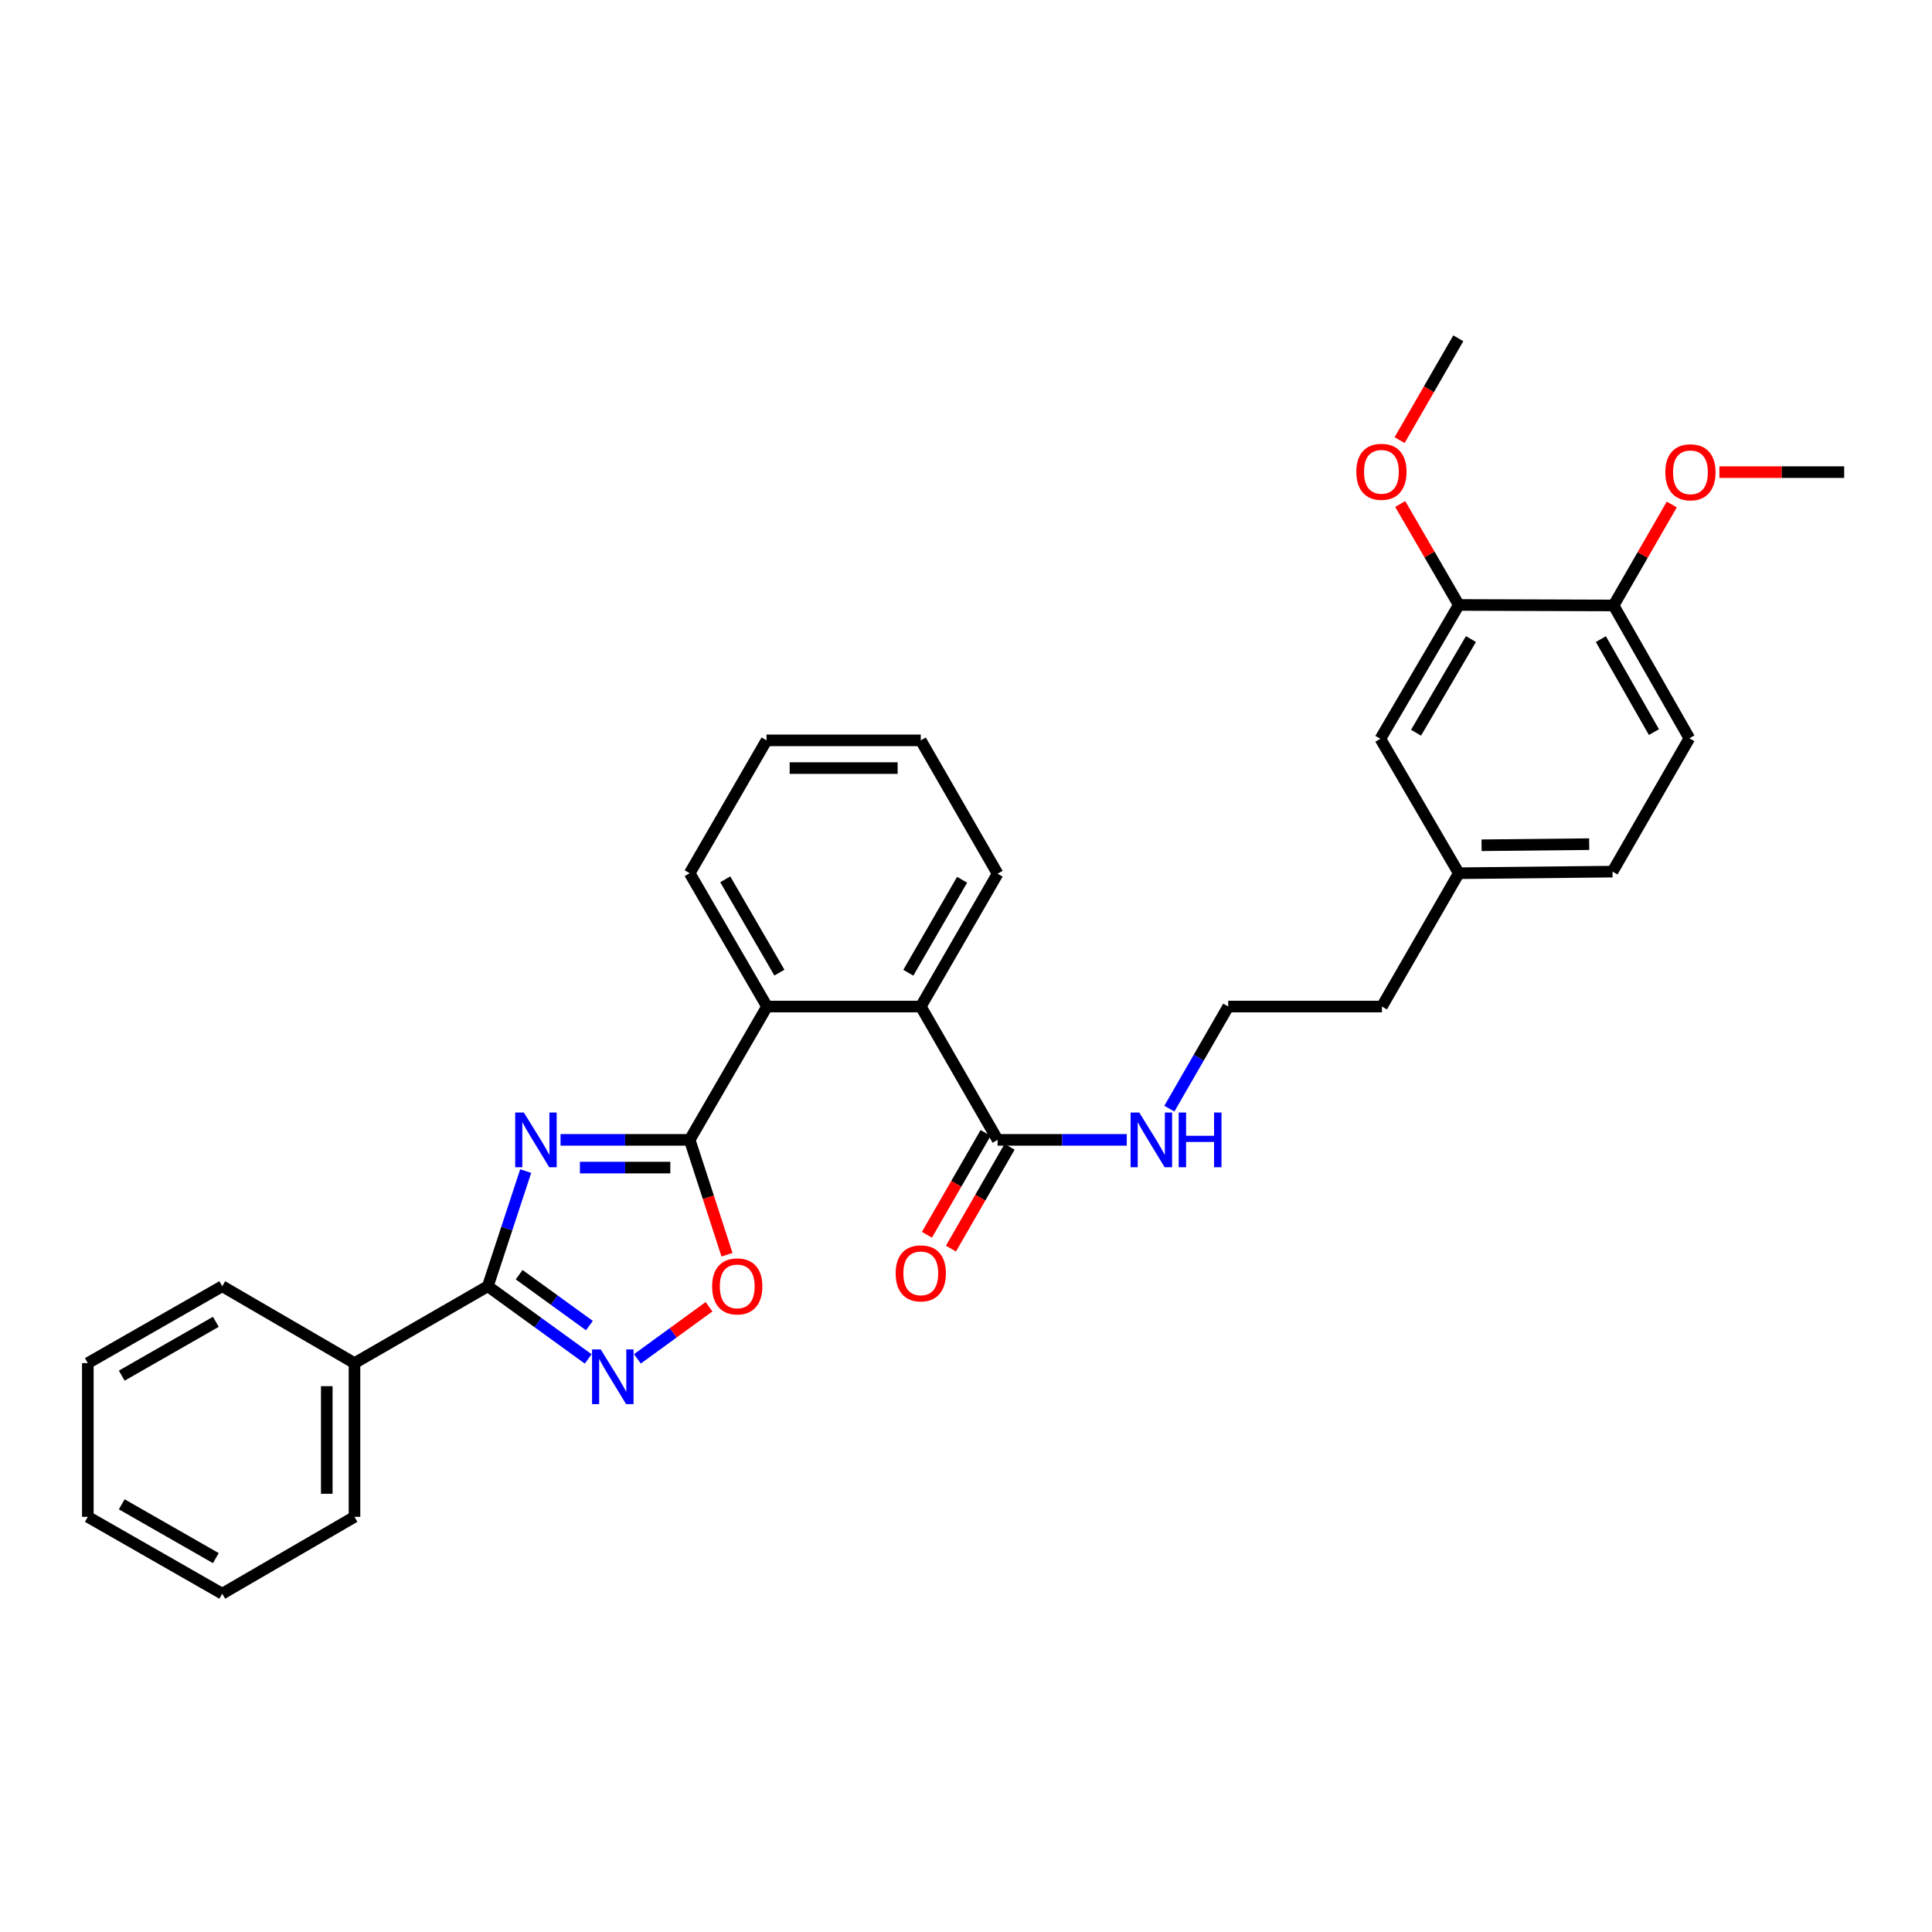 <?xml version='1.0' encoding='iso-8859-1'?>
<svg version='1.1' baseProfile='full'
              xmlns='http://www.w3.org/2000/svg'
                      xmlns:rdkit='http://www.rdkit.org/xml'
                      xmlns:xlink='http://www.w3.org/1999/xlink'
                  xml:space='preserve'
width='1000px' height='1000px' viewBox='0 0 1000 1000'>
<!-- END OF HEADER -->
<rect style='opacity:1.0;fill:#FFFFFF;stroke:none' width='1000' height='1000' x='0' y='0'> </rect>
<path class='bond-0' d='M 290.134,589.996 L 323.556,589.996' style='fill:none;fill-rule:evenodd;stroke:#0000FF;stroke-width:6px;stroke-linecap:butt;stroke-linejoin:miter;stroke-opacity:1' />
<path class='bond-0' d='M 323.556,589.996 L 356.977,589.996' style='fill:none;fill-rule:evenodd;stroke:#000000;stroke-width:6px;stroke-linecap:butt;stroke-linejoin:miter;stroke-opacity:1' />
<path class='bond-0' d='M 300.161,604.34 L 323.556,604.34' style='fill:none;fill-rule:evenodd;stroke:#0000FF;stroke-width:6px;stroke-linecap:butt;stroke-linejoin:miter;stroke-opacity:1' />
<path class='bond-0' d='M 323.556,604.34 L 346.951,604.34' style='fill:none;fill-rule:evenodd;stroke:#000000;stroke-width:6px;stroke-linecap:butt;stroke-linejoin:miter;stroke-opacity:1' />
<path class='bond-1' d='M 272.095,606.149 L 262.298,635.95' style='fill:none;fill-rule:evenodd;stroke:#0000FF;stroke-width:6px;stroke-linecap:butt;stroke-linejoin:miter;stroke-opacity:1' />
<path class='bond-1' d='M 262.298,635.95 L 252.502,665.751' style='fill:none;fill-rule:evenodd;stroke:#000000;stroke-width:6px;stroke-linecap:butt;stroke-linejoin:miter;stroke-opacity:1' />
<path class='bond-3' d='M 356.977,589.996 L 366.635,619.718' style='fill:none;fill-rule:evenodd;stroke:#000000;stroke-width:6px;stroke-linecap:butt;stroke-linejoin:miter;stroke-opacity:1' />
<path class='bond-3' d='M 366.635,619.718 L 376.294,649.439' style='fill:none;fill-rule:evenodd;stroke:#FF0000;stroke-width:6px;stroke-linecap:butt;stroke-linejoin:miter;stroke-opacity:1' />
<path class='bond-4' d='M 356.977,589.996 L 397.014,520.983' style='fill:none;fill-rule:evenodd;stroke:#000000;stroke-width:6px;stroke-linecap:butt;stroke-linejoin:miter;stroke-opacity:1' />
<path class='bond-2' d='M 252.502,665.751 L 278.476,684.564' style='fill:none;fill-rule:evenodd;stroke:#000000;stroke-width:6px;stroke-linecap:butt;stroke-linejoin:miter;stroke-opacity:1' />
<path class='bond-2' d='M 278.476,684.564 L 304.451,703.376' style='fill:none;fill-rule:evenodd;stroke:#0000FF;stroke-width:6px;stroke-linecap:butt;stroke-linejoin:miter;stroke-opacity:1' />
<path class='bond-2' d='M 268.708,659.777 L 286.89,672.946' style='fill:none;fill-rule:evenodd;stroke:#000000;stroke-width:6px;stroke-linecap:butt;stroke-linejoin:miter;stroke-opacity:1' />
<path class='bond-2' d='M 286.89,672.946 L 305.072,686.115' style='fill:none;fill-rule:evenodd;stroke:#0000FF;stroke-width:6px;stroke-linecap:butt;stroke-linejoin:miter;stroke-opacity:1' />
<path class='bond-8' d='M 252.502,665.751 L 183.481,705.549' style='fill:none;fill-rule:evenodd;stroke:#000000;stroke-width:6px;stroke-linecap:butt;stroke-linejoin:miter;stroke-opacity:1' />
<path class='bond-31' d='M 329.918,703.341 L 348.457,689.855' style='fill:none;fill-rule:evenodd;stroke:#0000FF;stroke-width:6px;stroke-linecap:butt;stroke-linejoin:miter;stroke-opacity:1' />
<path class='bond-31' d='M 348.457,689.855 L 366.997,676.369' style='fill:none;fill-rule:evenodd;stroke:#FF0000;stroke-width:6px;stroke-linecap:butt;stroke-linejoin:miter;stroke-opacity:1' />
<path class='bond-5' d='M 397.014,520.983 L 476.595,520.983' style='fill:none;fill-rule:evenodd;stroke:#000000;stroke-width:6px;stroke-linecap:butt;stroke-linejoin:miter;stroke-opacity:1' />
<path class='bond-19' d='M 397.014,520.983 L 356.977,451.978' style='fill:none;fill-rule:evenodd;stroke:#000000;stroke-width:6px;stroke-linecap:butt;stroke-linejoin:miter;stroke-opacity:1' />
<path class='bond-19' d='M 403.416,503.433 L 375.39,455.13' style='fill:none;fill-rule:evenodd;stroke:#000000;stroke-width:6px;stroke-linecap:butt;stroke-linejoin:miter;stroke-opacity:1' />
<path class='bond-6' d='M 476.595,520.983 L 516.361,589.996' style='fill:none;fill-rule:evenodd;stroke:#000000;stroke-width:6px;stroke-linecap:butt;stroke-linejoin:miter;stroke-opacity:1' />
<path class='bond-20' d='M 476.595,520.983 L 516.361,452.233' style='fill:none;fill-rule:evenodd;stroke:#000000;stroke-width:6px;stroke-linecap:butt;stroke-linejoin:miter;stroke-opacity:1' />
<path class='bond-20' d='M 470.143,503.488 L 497.979,455.363' style='fill:none;fill-rule:evenodd;stroke:#000000;stroke-width:6px;stroke-linecap:butt;stroke-linejoin:miter;stroke-opacity:1' />
<path class='bond-10' d='M 510.146,586.415 L 494.963,612.762' style='fill:none;fill-rule:evenodd;stroke:#000000;stroke-width:6px;stroke-linecap:butt;stroke-linejoin:miter;stroke-opacity:1' />
<path class='bond-10' d='M 494.963,612.762 L 479.78,639.109' style='fill:none;fill-rule:evenodd;stroke:#FF0000;stroke-width:6px;stroke-linecap:butt;stroke-linejoin:miter;stroke-opacity:1' />
<path class='bond-10' d='M 522.575,593.577 L 507.392,619.924' style='fill:none;fill-rule:evenodd;stroke:#000000;stroke-width:6px;stroke-linecap:butt;stroke-linejoin:miter;stroke-opacity:1' />
<path class='bond-10' d='M 507.392,619.924 L 492.209,646.271' style='fill:none;fill-rule:evenodd;stroke:#FF0000;stroke-width:6px;stroke-linecap:butt;stroke-linejoin:miter;stroke-opacity:1' />
<path class='bond-12' d='M 516.361,589.996 L 549.786,589.996' style='fill:none;fill-rule:evenodd;stroke:#000000;stroke-width:6px;stroke-linecap:butt;stroke-linejoin:miter;stroke-opacity:1' />
<path class='bond-12' d='M 549.786,589.996 L 583.211,589.996' style='fill:none;fill-rule:evenodd;stroke:#0000FF;stroke-width:6px;stroke-linecap:butt;stroke-linejoin:miter;stroke-opacity:1' />
<path class='bond-7' d='M 755.069,313.123 L 714.474,382.399' style='fill:none;fill-rule:evenodd;stroke:#000000;stroke-width:6px;stroke-linecap:butt;stroke-linejoin:miter;stroke-opacity:1' />
<path class='bond-7' d='M 761.356,330.767 L 732.94,379.26' style='fill:none;fill-rule:evenodd;stroke:#000000;stroke-width:6px;stroke-linecap:butt;stroke-linejoin:miter;stroke-opacity:1' />
<path class='bond-16' d='M 755.069,313.123 L 739.908,286.998' style='fill:none;fill-rule:evenodd;stroke:#000000;stroke-width:6px;stroke-linecap:butt;stroke-linejoin:miter;stroke-opacity:1' />
<path class='bond-16' d='M 739.908,286.998 L 724.747,260.873' style='fill:none;fill-rule:evenodd;stroke:#FF0000;stroke-width:6px;stroke-linecap:butt;stroke-linejoin:miter;stroke-opacity:1' />
<path class='bond-34' d='M 755.069,313.123 L 835.183,313.378' style='fill:none;fill-rule:evenodd;stroke:#000000;stroke-width:6px;stroke-linecap:butt;stroke-linejoin:miter;stroke-opacity:1' />
<path class='bond-22' d='M 183.481,705.549 L 183.481,785.113' style='fill:none;fill-rule:evenodd;stroke:#000000;stroke-width:6px;stroke-linecap:butt;stroke-linejoin:miter;stroke-opacity:1' />
<path class='bond-22' d='M 169.136,717.483 L 169.136,773.178' style='fill:none;fill-rule:evenodd;stroke:#000000;stroke-width:6px;stroke-linecap:butt;stroke-linejoin:miter;stroke-opacity:1' />
<path class='bond-23' d='M 183.481,705.549 L 115.033,665.751' style='fill:none;fill-rule:evenodd;stroke:#000000;stroke-width:6px;stroke-linecap:butt;stroke-linejoin:miter;stroke-opacity:1' />
<path class='bond-9' d='M 835.183,313.378 L 874.415,382.144' style='fill:none;fill-rule:evenodd;stroke:#000000;stroke-width:6px;stroke-linecap:butt;stroke-linejoin:miter;stroke-opacity:1' />
<path class='bond-9' d='M 828.609,330.801 L 856.071,378.937' style='fill:none;fill-rule:evenodd;stroke:#000000;stroke-width:6px;stroke-linecap:butt;stroke-linejoin:miter;stroke-opacity:1' />
<path class='bond-17' d='M 835.183,313.378 L 850.246,287.251' style='fill:none;fill-rule:evenodd;stroke:#000000;stroke-width:6px;stroke-linecap:butt;stroke-linejoin:miter;stroke-opacity:1' />
<path class='bond-17' d='M 850.246,287.251 L 865.308,261.124' style='fill:none;fill-rule:evenodd;stroke:#FF0000;stroke-width:6px;stroke-linecap:butt;stroke-linejoin:miter;stroke-opacity:1' />
<path class='bond-11' d='M 714.474,382.399 L 755.069,451.978' style='fill:none;fill-rule:evenodd;stroke:#000000;stroke-width:6px;stroke-linecap:butt;stroke-linejoin:miter;stroke-opacity:1' />
<path class='bond-18' d='M 605.251,573.844 L 620.487,547.414' style='fill:none;fill-rule:evenodd;stroke:#0000FF;stroke-width:6px;stroke-linecap:butt;stroke-linejoin:miter;stroke-opacity:1' />
<path class='bond-18' d='M 620.487,547.414 L 635.723,520.983' style='fill:none;fill-rule:evenodd;stroke:#000000;stroke-width:6px;stroke-linecap:butt;stroke-linejoin:miter;stroke-opacity:1' />
<path class='bond-13' d='M 874.415,382.144 L 834.641,451.149' style='fill:none;fill-rule:evenodd;stroke:#000000;stroke-width:6px;stroke-linecap:butt;stroke-linejoin:miter;stroke-opacity:1' />
<path class='bond-14' d='M 755.069,451.978 L 715.279,520.983' style='fill:none;fill-rule:evenodd;stroke:#000000;stroke-width:6px;stroke-linecap:butt;stroke-linejoin:miter;stroke-opacity:1' />
<path class='bond-15' d='M 755.069,451.978 L 834.641,451.149' style='fill:none;fill-rule:evenodd;stroke:#000000;stroke-width:6px;stroke-linecap:butt;stroke-linejoin:miter;stroke-opacity:1' />
<path class='bond-15' d='M 766.856,437.51 L 822.556,436.93' style='fill:none;fill-rule:evenodd;stroke:#000000;stroke-width:6px;stroke-linecap:butt;stroke-linejoin:miter;stroke-opacity:1' />
<path class='bond-24' d='M 724.429,227.806 L 739.621,201.456' style='fill:none;fill-rule:evenodd;stroke:#FF0000;stroke-width:6px;stroke-linecap:butt;stroke-linejoin:miter;stroke-opacity:1' />
<path class='bond-24' d='M 739.621,201.456 L 754.814,175.105' style='fill:none;fill-rule:evenodd;stroke:#000000;stroke-width:6px;stroke-linecap:butt;stroke-linejoin:miter;stroke-opacity:1' />
<path class='bond-25' d='M 889.955,244.373 L 922.25,244.373' style='fill:none;fill-rule:evenodd;stroke:#FF0000;stroke-width:6px;stroke-linecap:butt;stroke-linejoin:miter;stroke-opacity:1' />
<path class='bond-25' d='M 922.25,244.373 L 954.545,244.373' style='fill:none;fill-rule:evenodd;stroke:#000000;stroke-width:6px;stroke-linecap:butt;stroke-linejoin:miter;stroke-opacity:1' />
<path class='bond-21' d='M 635.723,520.983 L 715.279,520.983' style='fill:none;fill-rule:evenodd;stroke:#000000;stroke-width:6px;stroke-linecap:butt;stroke-linejoin:miter;stroke-opacity:1' />
<path class='bond-26' d='M 356.977,451.978 L 396.759,383.212' style='fill:none;fill-rule:evenodd;stroke:#000000;stroke-width:6px;stroke-linecap:butt;stroke-linejoin:miter;stroke-opacity:1' />
<path class='bond-33' d='M 516.361,452.233 L 476.595,383.212' style='fill:none;fill-rule:evenodd;stroke:#000000;stroke-width:6px;stroke-linecap:butt;stroke-linejoin:miter;stroke-opacity:1' />
<path class='bond-29' d='M 183.481,785.113 L 115.033,824.895' style='fill:none;fill-rule:evenodd;stroke:#000000;stroke-width:6px;stroke-linecap:butt;stroke-linejoin:miter;stroke-opacity:1' />
<path class='bond-28' d='M 115.033,665.751 L 45.455,705.549' style='fill:none;fill-rule:evenodd;stroke:#000000;stroke-width:6px;stroke-linecap:butt;stroke-linejoin:miter;stroke-opacity:1' />
<path class='bond-28' d='M 111.719,684.172 L 63.014,712.031' style='fill:none;fill-rule:evenodd;stroke:#000000;stroke-width:6px;stroke-linecap:butt;stroke-linejoin:miter;stroke-opacity:1' />
<path class='bond-27' d='M 396.759,383.212 L 476.595,383.212' style='fill:none;fill-rule:evenodd;stroke:#000000;stroke-width:6px;stroke-linecap:butt;stroke-linejoin:miter;stroke-opacity:1' />
<path class='bond-27' d='M 408.735,397.556 L 464.619,397.556' style='fill:none;fill-rule:evenodd;stroke:#000000;stroke-width:6px;stroke-linecap:butt;stroke-linejoin:miter;stroke-opacity:1' />
<path class='bond-30' d='M 45.455,705.549 L 45.455,785.113' style='fill:none;fill-rule:evenodd;stroke:#000000;stroke-width:6px;stroke-linecap:butt;stroke-linejoin:miter;stroke-opacity:1' />
<path class='bond-32' d='M 115.033,824.895 L 45.455,785.113' style='fill:none;fill-rule:evenodd;stroke:#000000;stroke-width:6px;stroke-linecap:butt;stroke-linejoin:miter;stroke-opacity:1' />
<path class='bond-32' d='M 111.716,806.475 L 63.011,778.628' style='fill:none;fill-rule:evenodd;stroke:#000000;stroke-width:6px;stroke-linecap:butt;stroke-linejoin:miter;stroke-opacity:1' />
<path  class='atom-0' d='M 271.145 575.836
L 280.425 590.836
Q 281.345 592.316, 282.825 594.996
Q 284.305 597.676, 284.385 597.836
L 284.385 575.836
L 288.145 575.836
L 288.145 604.156
L 284.265 604.156
L 274.305 587.756
Q 273.145 585.836, 271.905 583.636
Q 270.705 581.436, 270.345 580.756
L 270.345 604.156
L 266.665 604.156
L 266.665 575.836
L 271.145 575.836
' fill='#0000FF'/>
<path  class='atom-3' d='M 310.927 698.441
L 320.207 713.441
Q 321.127 714.921, 322.607 717.601
Q 324.087 720.281, 324.167 720.441
L 324.167 698.441
L 327.927 698.441
L 327.927 726.761
L 324.047 726.761
L 314.087 710.361
Q 312.927 708.441, 311.687 706.241
Q 310.487 704.041, 310.127 703.361
L 310.127 726.761
L 306.447 726.761
L 306.447 698.441
L 310.927 698.441
' fill='#0000FF'/>
<path  class='atom-4' d='M 368.594 665.831
Q 368.594 659.031, 371.954 655.231
Q 375.314 651.431, 381.594 651.431
Q 387.874 651.431, 391.234 655.231
Q 394.594 659.031, 394.594 665.831
Q 394.594 672.711, 391.194 676.631
Q 387.794 680.511, 381.594 680.511
Q 375.354 680.511, 371.954 676.631
Q 368.594 672.751, 368.594 665.831
M 381.594 677.311
Q 385.914 677.311, 388.234 674.431
Q 390.594 671.511, 390.594 665.831
Q 390.594 660.271, 388.234 657.471
Q 385.914 654.631, 381.594 654.631
Q 377.274 654.631, 374.914 657.431
Q 372.594 660.231, 372.594 665.831
Q 372.594 671.551, 374.914 674.431
Q 377.274 677.311, 381.594 677.311
' fill='#FF0000'/>
<path  class='atom-11' d='M 463.595 659.081
Q 463.595 652.281, 466.955 648.481
Q 470.315 644.681, 476.595 644.681
Q 482.875 644.681, 486.235 648.481
Q 489.595 652.281, 489.595 659.081
Q 489.595 665.961, 486.195 669.881
Q 482.795 673.761, 476.595 673.761
Q 470.355 673.761, 466.955 669.881
Q 463.595 666.001, 463.595 659.081
M 476.595 670.561
Q 480.915 670.561, 483.235 667.681
Q 485.595 664.761, 485.595 659.081
Q 485.595 653.521, 483.235 650.721
Q 480.915 647.881, 476.595 647.881
Q 472.275 647.881, 469.915 650.681
Q 467.595 653.481, 467.595 659.081
Q 467.595 664.801, 469.915 667.681
Q 472.275 670.561, 476.595 670.561
' fill='#FF0000'/>
<path  class='atom-13' d='M 589.681 575.836
L 598.961 590.836
Q 599.881 592.316, 601.361 594.996
Q 602.841 597.676, 602.921 597.836
L 602.921 575.836
L 606.681 575.836
L 606.681 604.156
L 602.801 604.156
L 592.841 587.756
Q 591.681 585.836, 590.441 583.636
Q 589.241 581.436, 588.881 580.756
L 588.881 604.156
L 585.201 604.156
L 585.201 575.836
L 589.681 575.836
' fill='#0000FF'/>
<path  class='atom-13' d='M 610.081 575.836
L 613.921 575.836
L 613.921 587.876
L 628.401 587.876
L 628.401 575.836
L 632.241 575.836
L 632.241 604.156
L 628.401 604.156
L 628.401 591.076
L 613.921 591.076
L 613.921 604.156
L 610.081 604.156
L 610.081 575.836
' fill='#0000FF'/>
<path  class='atom-17' d='M 702.024 244.198
Q 702.024 237.398, 705.384 233.598
Q 708.744 229.798, 715.024 229.798
Q 721.304 229.798, 724.664 233.598
Q 728.024 237.398, 728.024 244.198
Q 728.024 251.078, 724.624 254.998
Q 721.224 258.878, 715.024 258.878
Q 708.784 258.878, 705.384 254.998
Q 702.024 251.118, 702.024 244.198
M 715.024 255.678
Q 719.344 255.678, 721.664 252.798
Q 724.024 249.878, 724.024 244.198
Q 724.024 238.638, 721.664 235.838
Q 719.344 232.998, 715.024 232.998
Q 710.704 232.998, 708.344 235.798
Q 706.024 238.598, 706.024 244.198
Q 706.024 249.918, 708.344 252.798
Q 710.704 255.678, 715.024 255.678
' fill='#FF0000'/>
<path  class='atom-18' d='M 861.965 244.453
Q 861.965 237.653, 865.325 233.853
Q 868.685 230.053, 874.965 230.053
Q 881.245 230.053, 884.605 233.853
Q 887.965 237.653, 887.965 244.453
Q 887.965 251.333, 884.565 255.253
Q 881.165 259.133, 874.965 259.133
Q 868.725 259.133, 865.325 255.253
Q 861.965 251.373, 861.965 244.453
M 874.965 255.933
Q 879.285 255.933, 881.605 253.053
Q 883.965 250.133, 883.965 244.453
Q 883.965 238.893, 881.605 236.093
Q 879.285 233.253, 874.965 233.253
Q 870.645 233.253, 868.285 236.053
Q 865.965 238.853, 865.965 244.453
Q 865.965 250.173, 868.285 253.053
Q 870.645 255.933, 874.965 255.933
' fill='#FF0000'/>
</svg>
